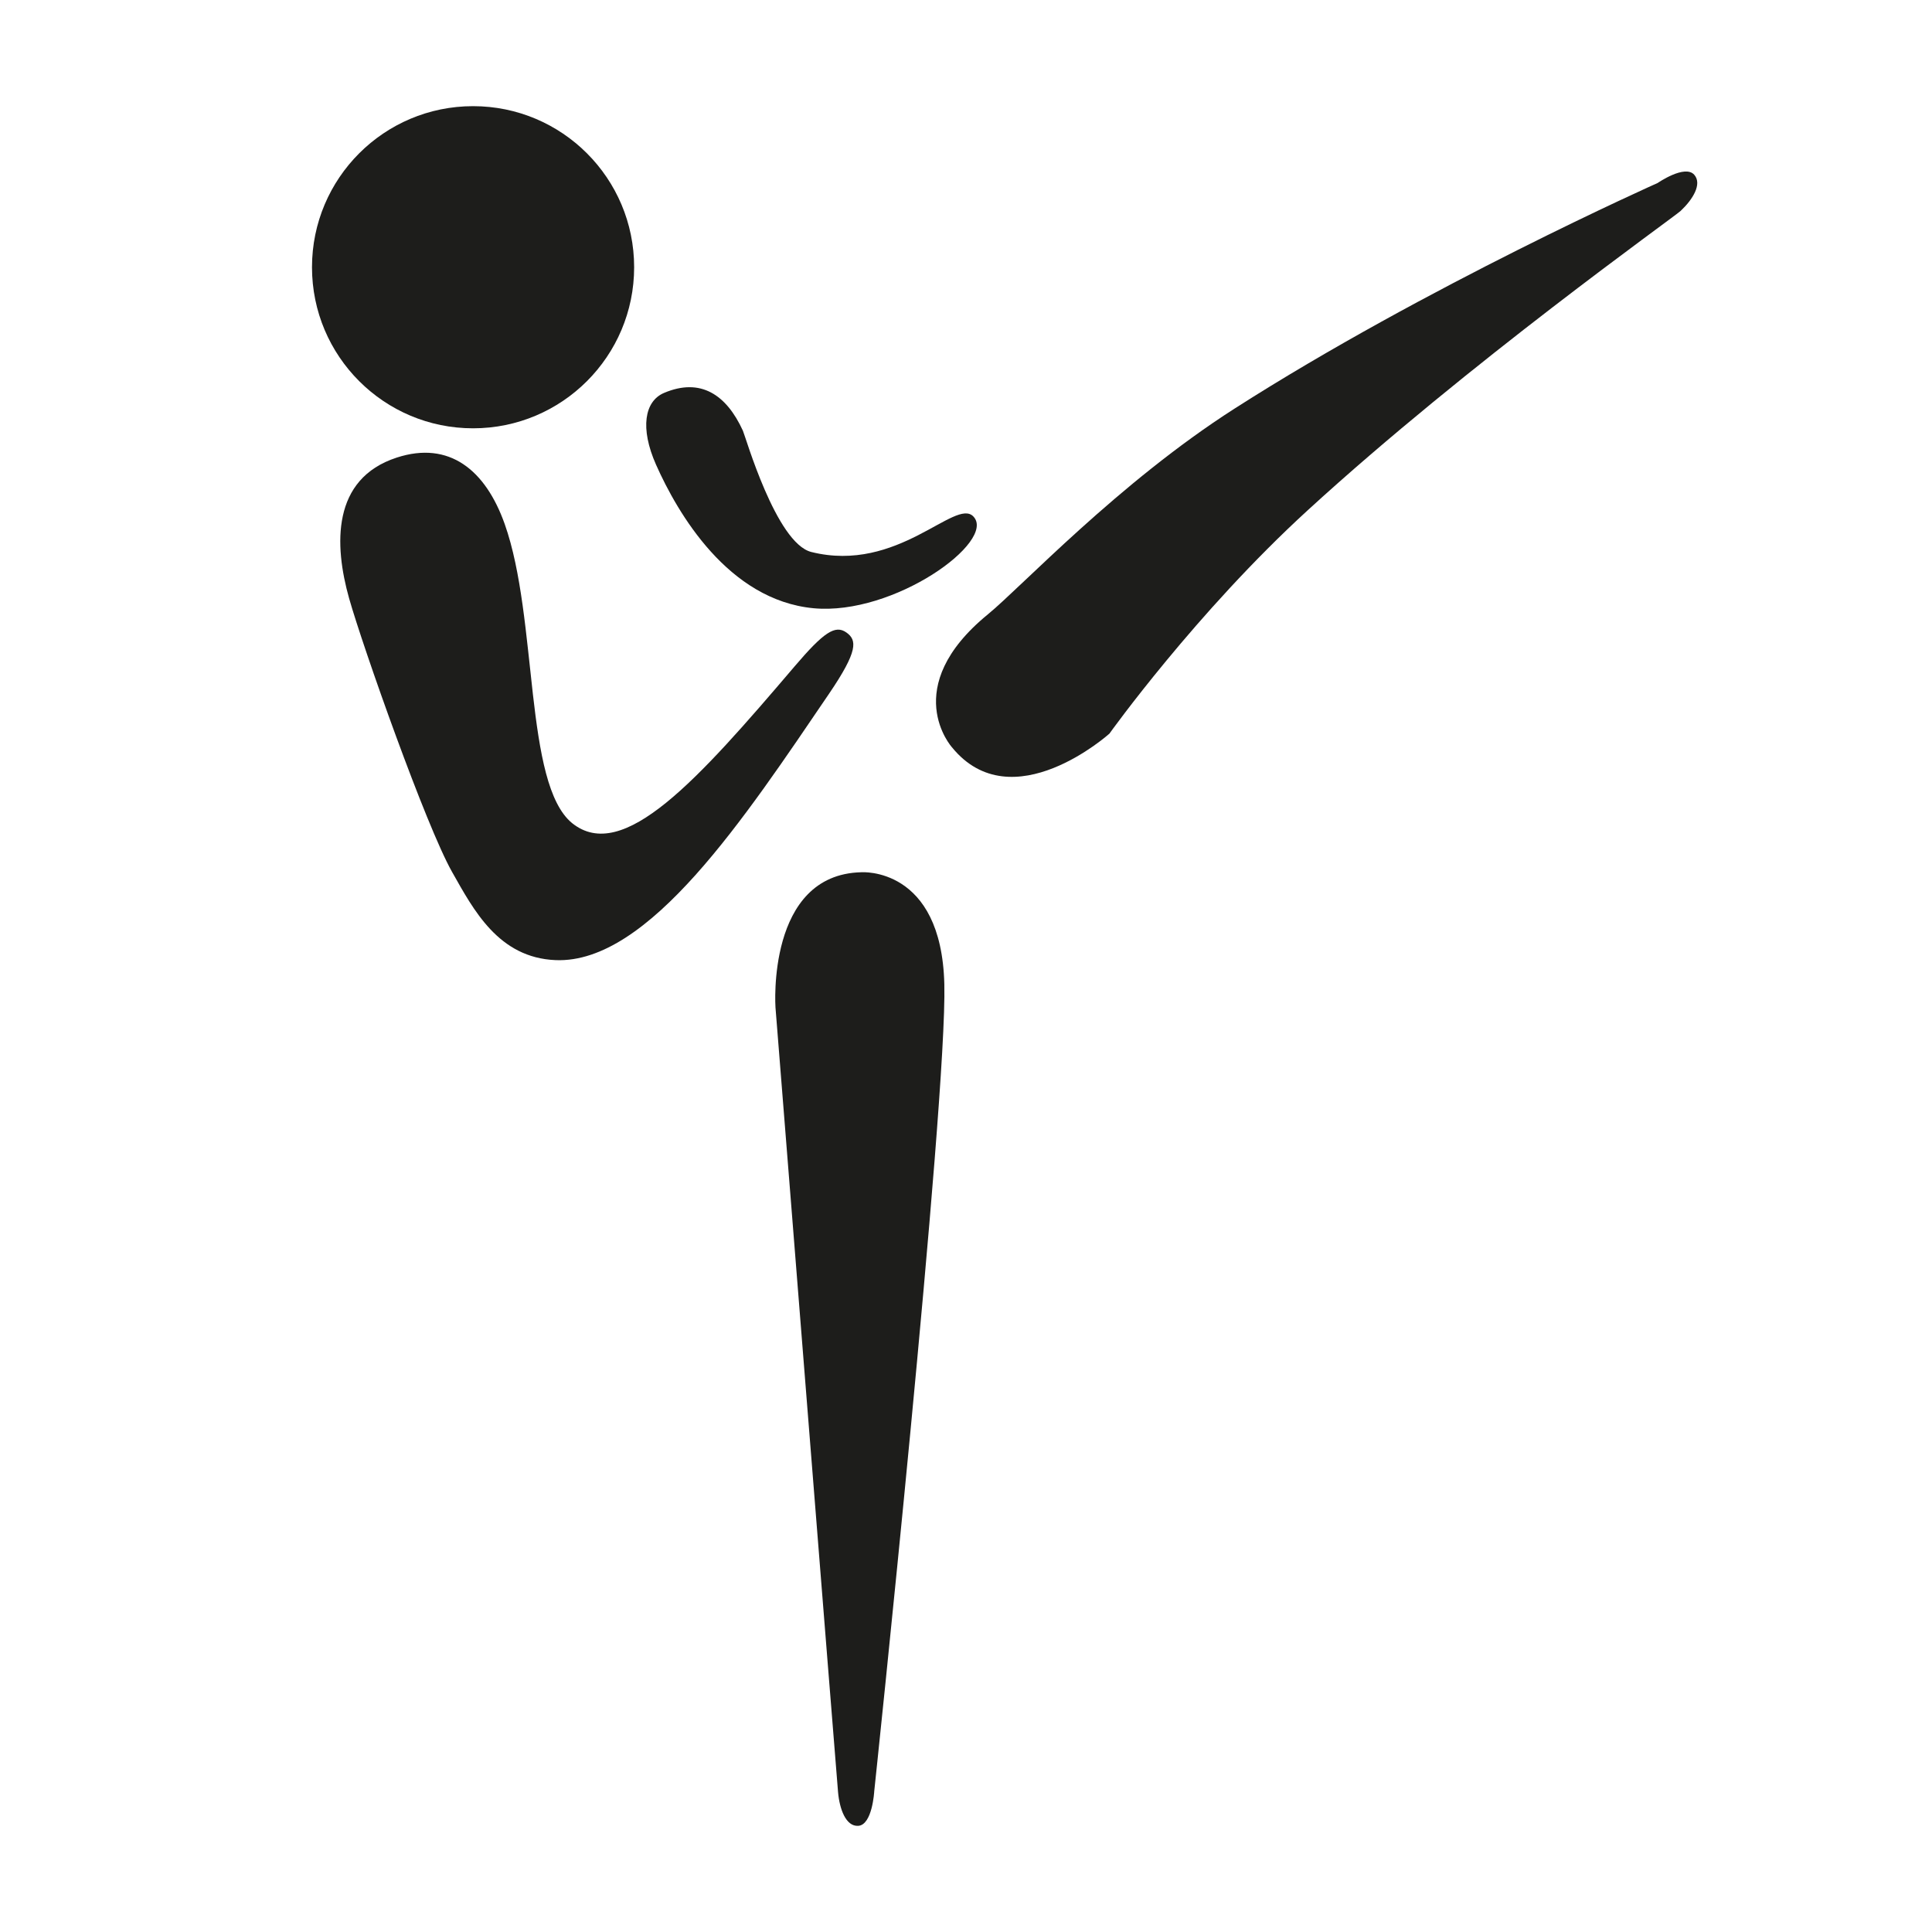 <?xml version="1.0" encoding="utf-8"?>
<!-- Generator: Adobe Illustrator 16.2.0, SVG Export Plug-In . SVG Version: 6.00 Build 0)  -->
<!DOCTYPE svg PUBLIC "-//W3C//DTD SVG 1.1//EN" "http://www.w3.org/Graphics/SVG/1.1/DTD/svg11.dtd">
<svg version="1.1" id="Layer_1" xmlns="http://www.w3.org/2000/svg" xmlns:xlink="http://www.w3.org/1999/xlink" x="0px" y="0px"
	 width="78px" height="78px" viewBox="0 0 78 78" enable-background="new 0 0 78 78" xml:space="preserve">
<g>
	<circle fill="#1D1D1B" cx="19.099" cy="10.789" r="6.503"/>
	<path fill="#1D1D1B" d="M34.773,35.215c0,0,3.234-0.242,3.352,4.516c0.119,4.758-2.83,32.59-2.83,32.59s-0.073,1.357-0.646,1.393
		c-0.501,0.031-0.754-0.684-0.814-1.354c-0.06-0.672-2.527-31.691-2.527-31.691S30.937,35.305,34.773,35.215z"/>
	<path fill="#1D1D1B" d="M38.433,30.17c0,0-2.169-2.408,1.452-5.369c1.367-1.121,5.264-5.302,9.956-8.304
		c7.721-4.939,17.082-9.109,17.082-9.109s1.101-0.762,1.479-0.332c0.33,0.378-0.069,1.008-0.553,1.461
		c-0.286,0.266-8.558,6.14-15.047,12.078c-4.515,4.13-8.012,9.024-8.012,9.024S40.857,33.148,38.433,30.17z"/>
	<g>
		<path fill="#1D1D1B" d="M22.436,38.763c-2.311-0.092-3.318-2.03-4.185-3.561c-1.049-1.854-3.602-9.083-4.157-11.046
			c-0.606-2.15-0.709-4.826,1.924-5.682c2.118-0.69,3.585,0.499,4.36,2.688c1.35,3.813,0.775,10.487,2.722,12.072
			c2.053,1.645,5.063-1.732,8.98-6.33c1.179-1.384,1.641-1.685,2.089-1.37c0.438,0.309,0.476,0.747-0.7,2.477
			C30.067,33.011,26.196,38.911,22.436,38.763z"/>
	</g>
	<g>
		<path fill="#1D1D1B" d="M26.486,18.761c-0.656-1.478-0.462-2.564,0.321-2.897c1.476-0.628,2.52,0.069,3.186,1.526
			c0.097,0.203,1.339,4.539,2.761,4.895c3.499,0.875,5.812-2.197,6.543-1.434c0.955,0.997-3.203,4.013-6.454,3.705
			C29.398,24.227,27.355,20.717,26.486,18.761z"/>
	</g>
</g>
</svg>
